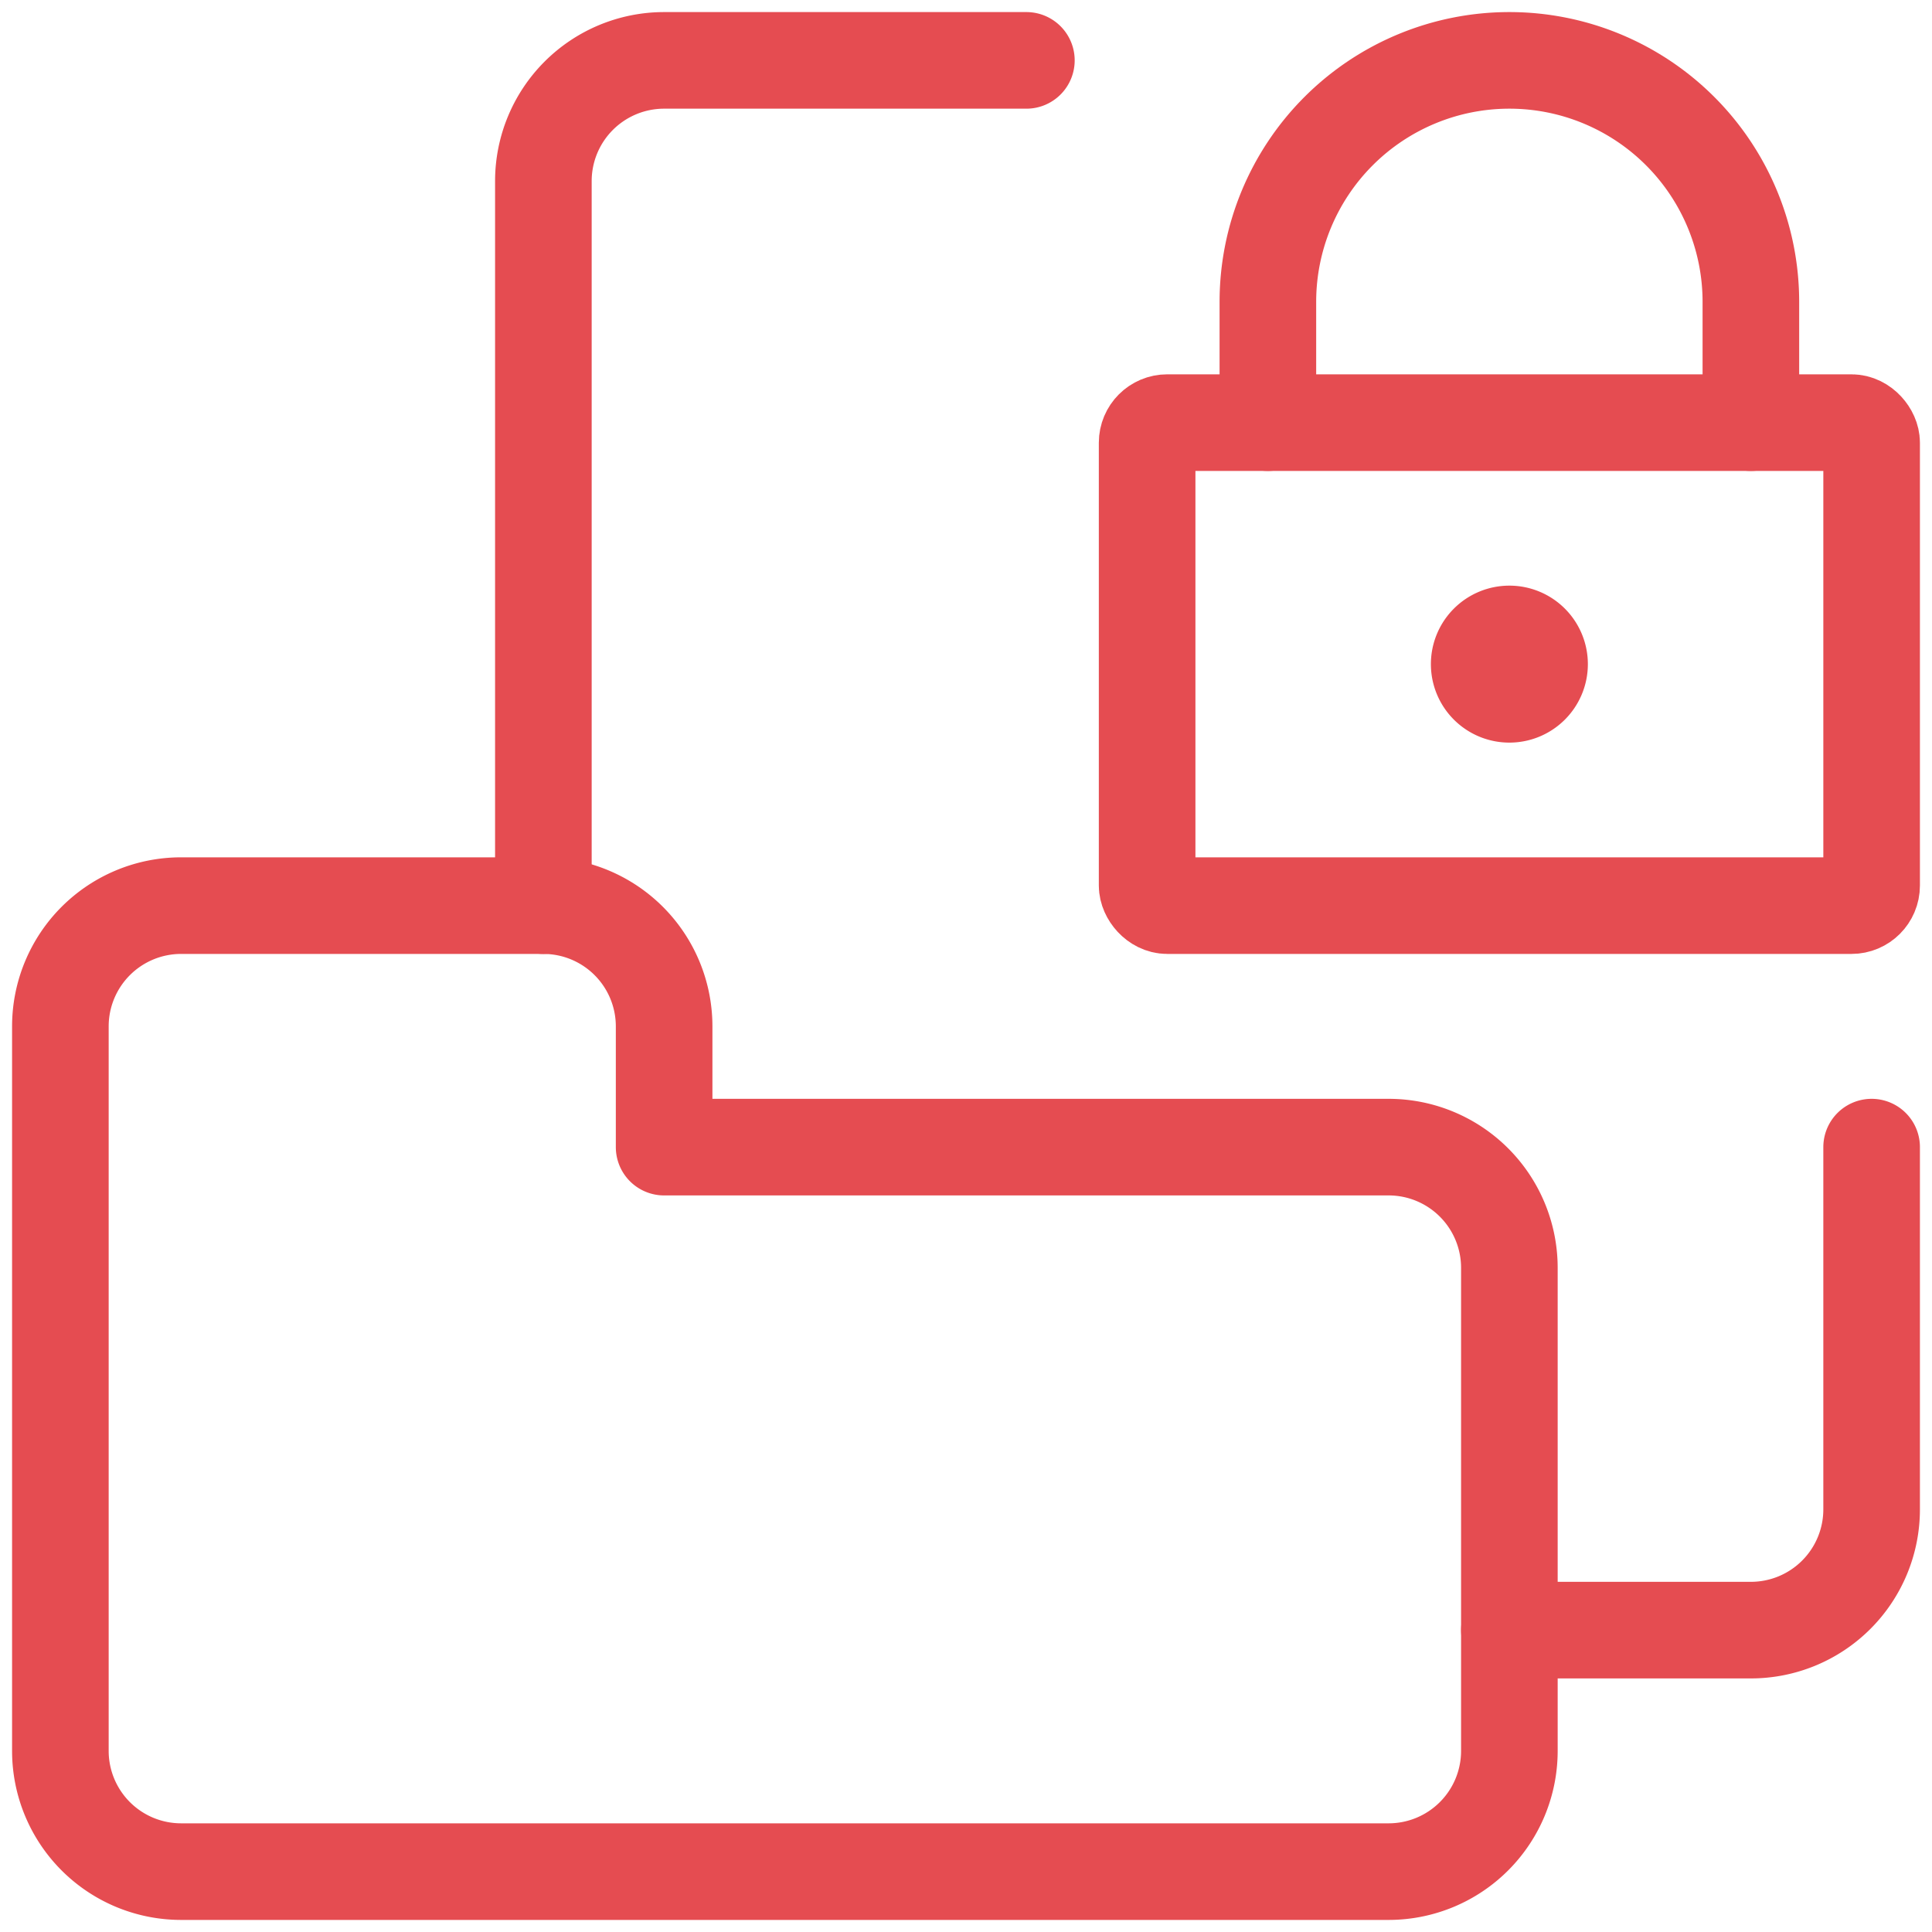 <?xml version="1.0" ?><svg xmlns="http://www.w3.org/2000/svg" viewBox="0 0 24 24"><defs><style>.a{stroke-width:1.2;stroke:#E54C51;;fill:none;;stroke-linecap:round;stroke-linejoin:round;;}</style></defs><path class="a" d="M18.75,7.875a.375.375,0,1,1-.375.375.375.375,0,0,1,.375-.375"/><rect class="a" x="14.25" y="5.25" width="9" height="6" rx="0.25" ry="0.25"/><path class="a" d="M15.75,5.25V3.75a3,3,0,0,1,6,0v1.5"/><path class="a" d="M17.25,23.25a1.5,1.5,0,0,0,1.5-1.5v-6a1.5,1.5,0,0,0-1.5-1.5h-9v-1.5a1.5,1.5,0,0,0-1.5-1.5H2.25a1.5,1.5,0,0,0-1.5,1.5v9a1.5,1.5,0,0,0,1.5,1.5Z"/><path class="a" d="M23.25,14.25v4.5a1.5,1.5,0,0,1-1.5,1.5h-3"/><path class="a" d="M6.75,11.25v-9A1.5,1.5,0,0,1,8.25.75h4.5"/></svg>
